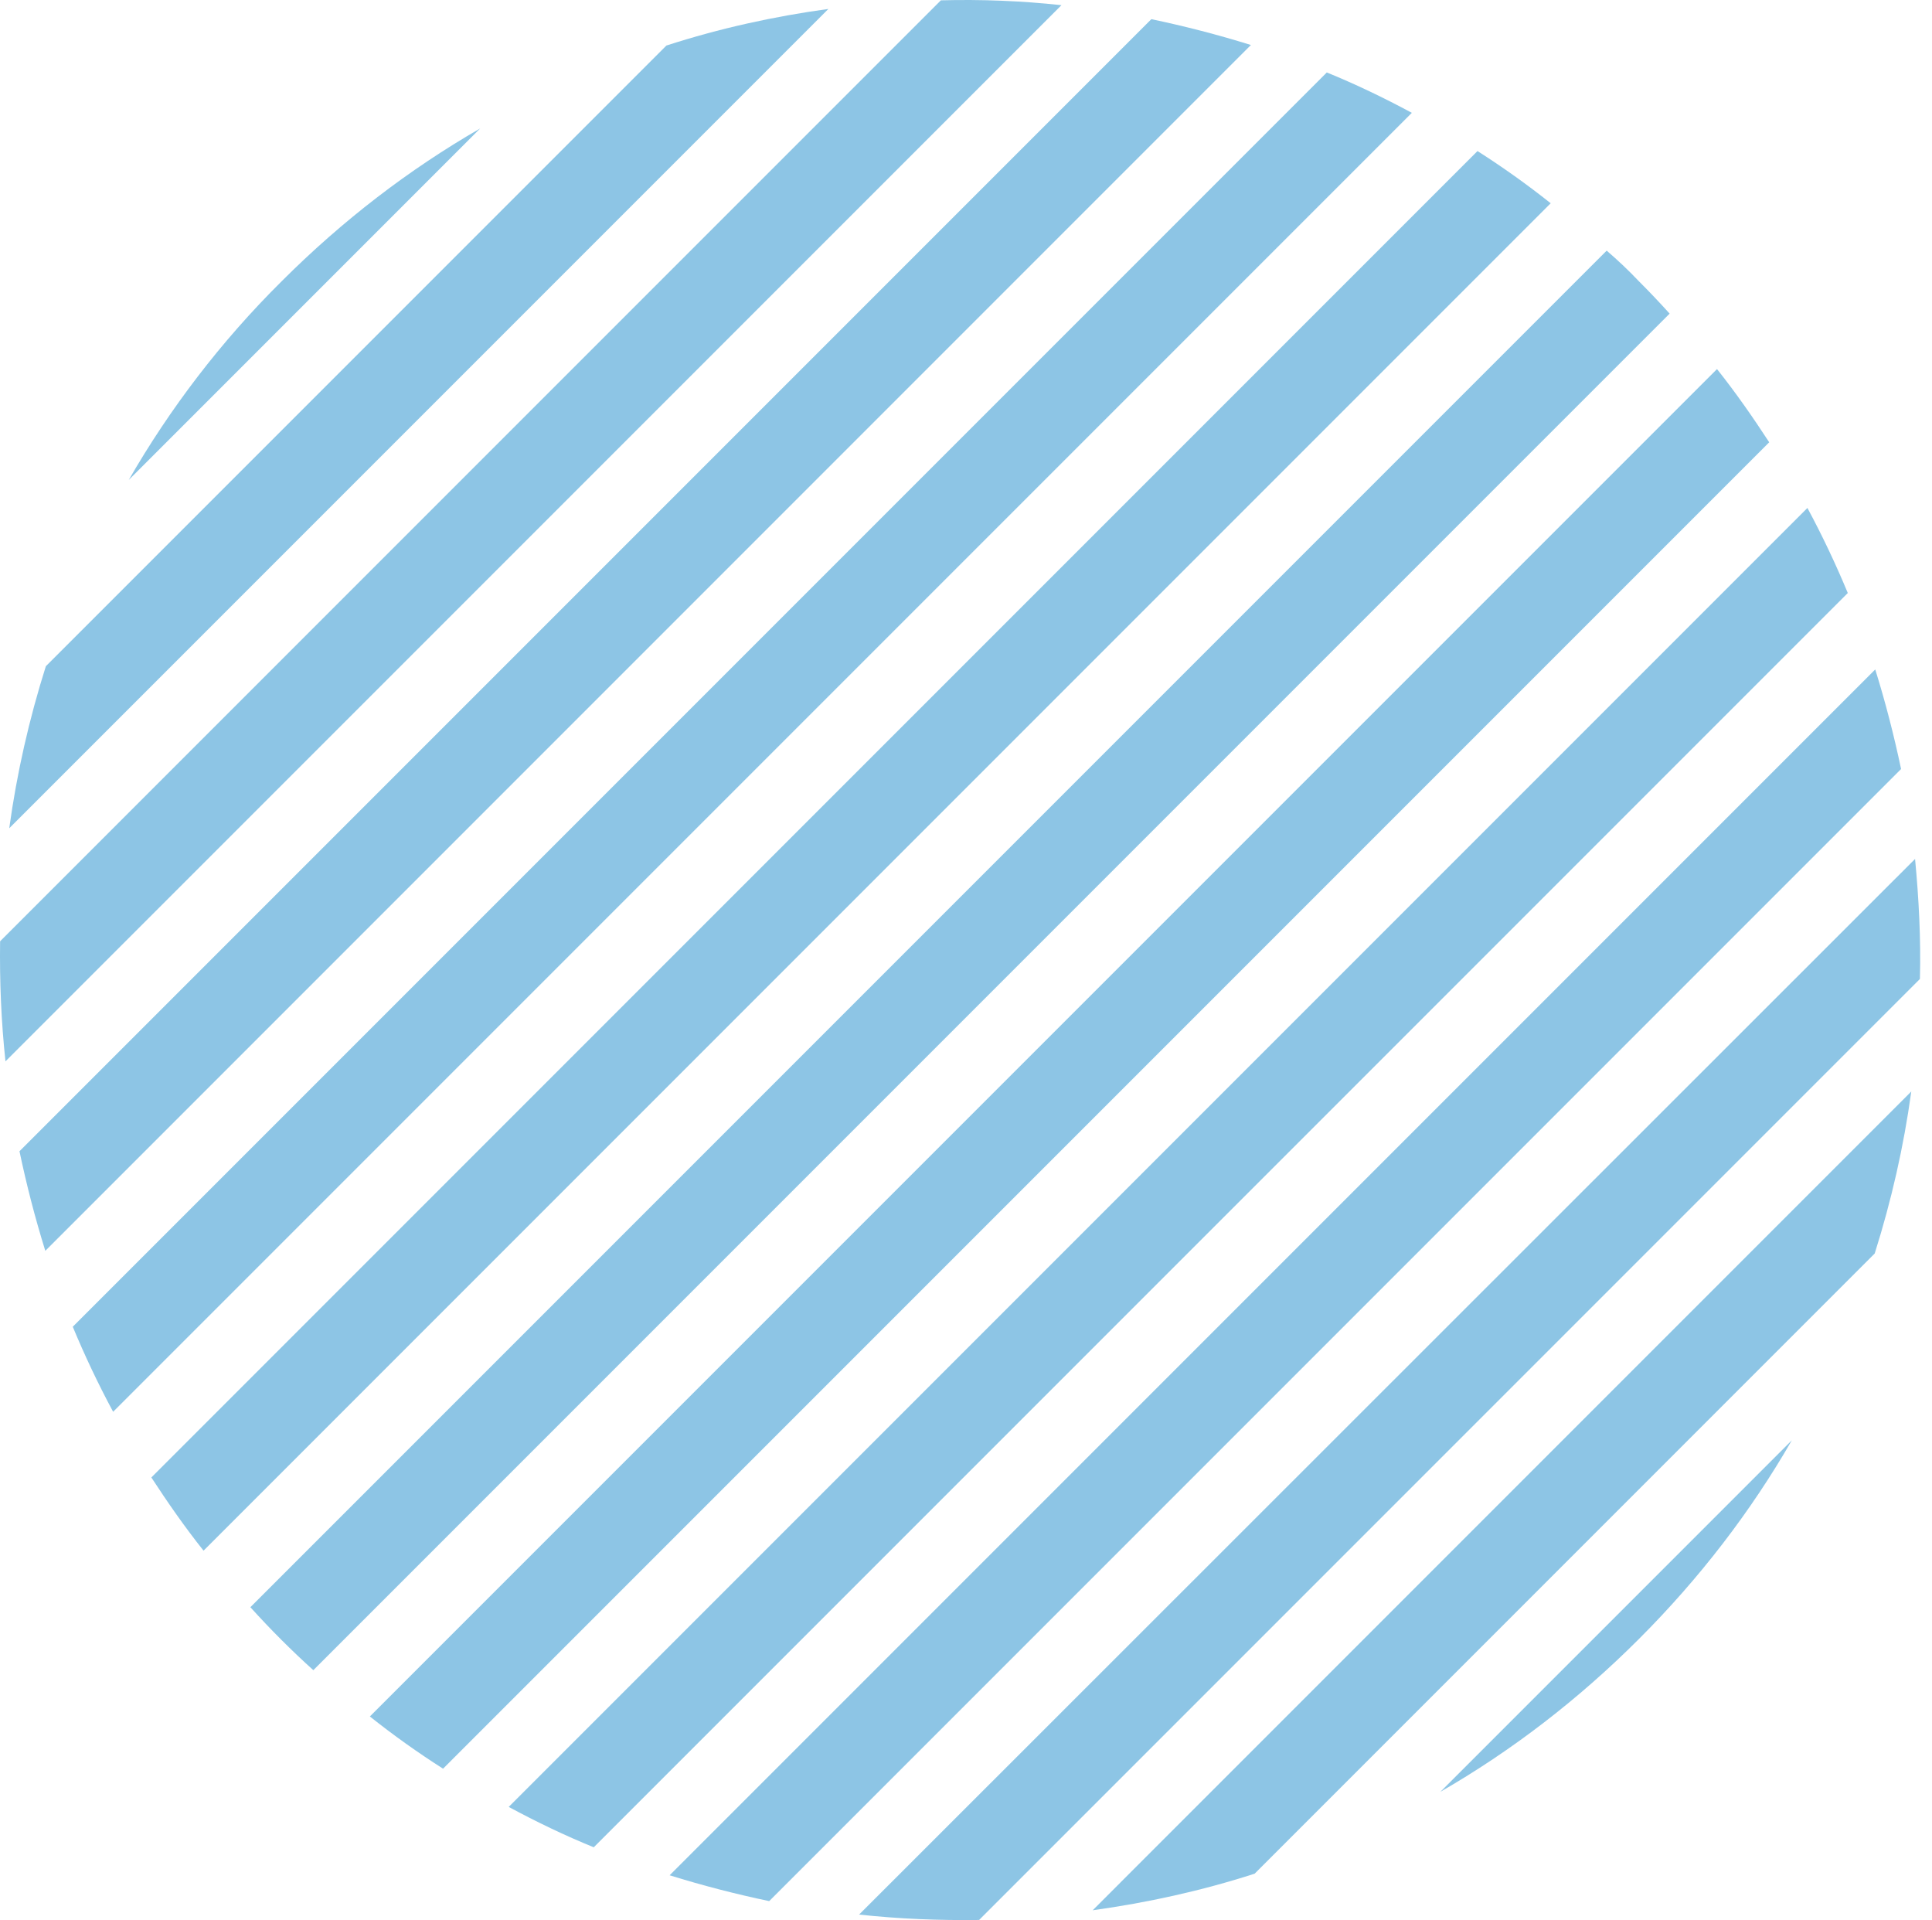 <svg width="157" height="156" viewBox="0 0 157 156" fill="none" xmlns="http://www.w3.org/2000/svg">
<g opacity="0.5">
<path d="M22.883 22.857C27.825 17.915 33.248 13.759 39.022 10.435L10.461 38.996C13.785 33.222 17.94 27.755 22.883 22.857Z" fill="#1B8CCB"/>
<path d="M54.154 3.7C58.484 2.301 62.858 1.338 67.319 0.726L0.751 67.294C1.364 62.832 2.37 58.415 3.726 54.129L54.154 3.7Z" fill="#1B8CCB"/>
<path d="M86.257 0.42L0.445 86.232C0.096 82.995 -0.036 79.715 0.008 76.478L76.46 0.026C79.74 -0.061 83.021 0.07 86.257 0.42Z" fill="#1B8CCB"/>
<path d="M93.561 1.557C96.273 2.125 98.985 2.825 101.653 3.656L3.682 101.627C2.851 98.959 2.151 96.247 1.583 93.535L93.561 1.557Z" fill="#1B8CCB"/>
<path d="M107.82 5.887C110.182 6.849 112.456 7.943 114.73 9.167L9.193 114.704C7.969 112.43 6.875 110.112 5.913 107.794L107.82 5.887Z" fill="#1B8CCB"/>
<path d="M120.066 12.273C122.122 13.585 124.09 14.984 126.014 16.515L16.541 125.988C15.01 124.064 13.611 122.052 12.299 120.04L120.066 12.273Z" fill="#1B8CCB"/>
<path d="M133.187 22.857C134.062 23.732 134.849 24.562 135.68 25.481L25.463 135.698C24.588 134.911 23.713 134.08 22.839 133.205C21.964 132.33 21.177 131.499 20.346 130.581L130.563 20.364C131.481 21.151 132.356 21.982 133.187 22.857Z" fill="#1B8CCB"/>
<path d="M139.529 29.986C141.06 31.91 142.459 33.922 143.771 35.934L36.004 143.702C33.948 142.39 31.98 140.99 30.056 139.459L139.529 29.986Z" fill="#1B8CCB"/>
<path d="M146.876 41.27C148.101 43.545 149.194 45.863 150.157 48.181L48.25 150.088C45.888 149.125 43.614 148.032 41.339 146.807L146.876 41.27Z" fill="#1B8CCB"/>
<path d="M152.388 54.391C153.219 57.059 153.918 59.771 154.487 62.482L62.508 154.461C59.797 153.892 57.085 153.193 54.417 152.362L152.388 54.391Z" fill="#1B8CCB"/>
<path d="M156.018 79.54L79.566 155.992C76.285 156.036 73.049 155.904 69.812 155.555L155.624 69.787C155.93 73.023 156.105 76.303 156.018 79.54Z" fill="#1B8CCB"/>
<path d="M155.317 88.681C154.705 93.142 153.699 97.559 152.343 101.846L101.958 152.231C97.629 153.63 93.211 154.592 88.794 155.205L155.317 88.681Z" fill="#1B8CCB"/>
<path d="M133.187 133.161C128.245 138.103 122.822 142.258 117.048 145.582L145.609 117.022C142.285 122.795 138.13 128.219 133.187 133.161Z" fill="#1B8CCB"/>
</g>
</svg>
